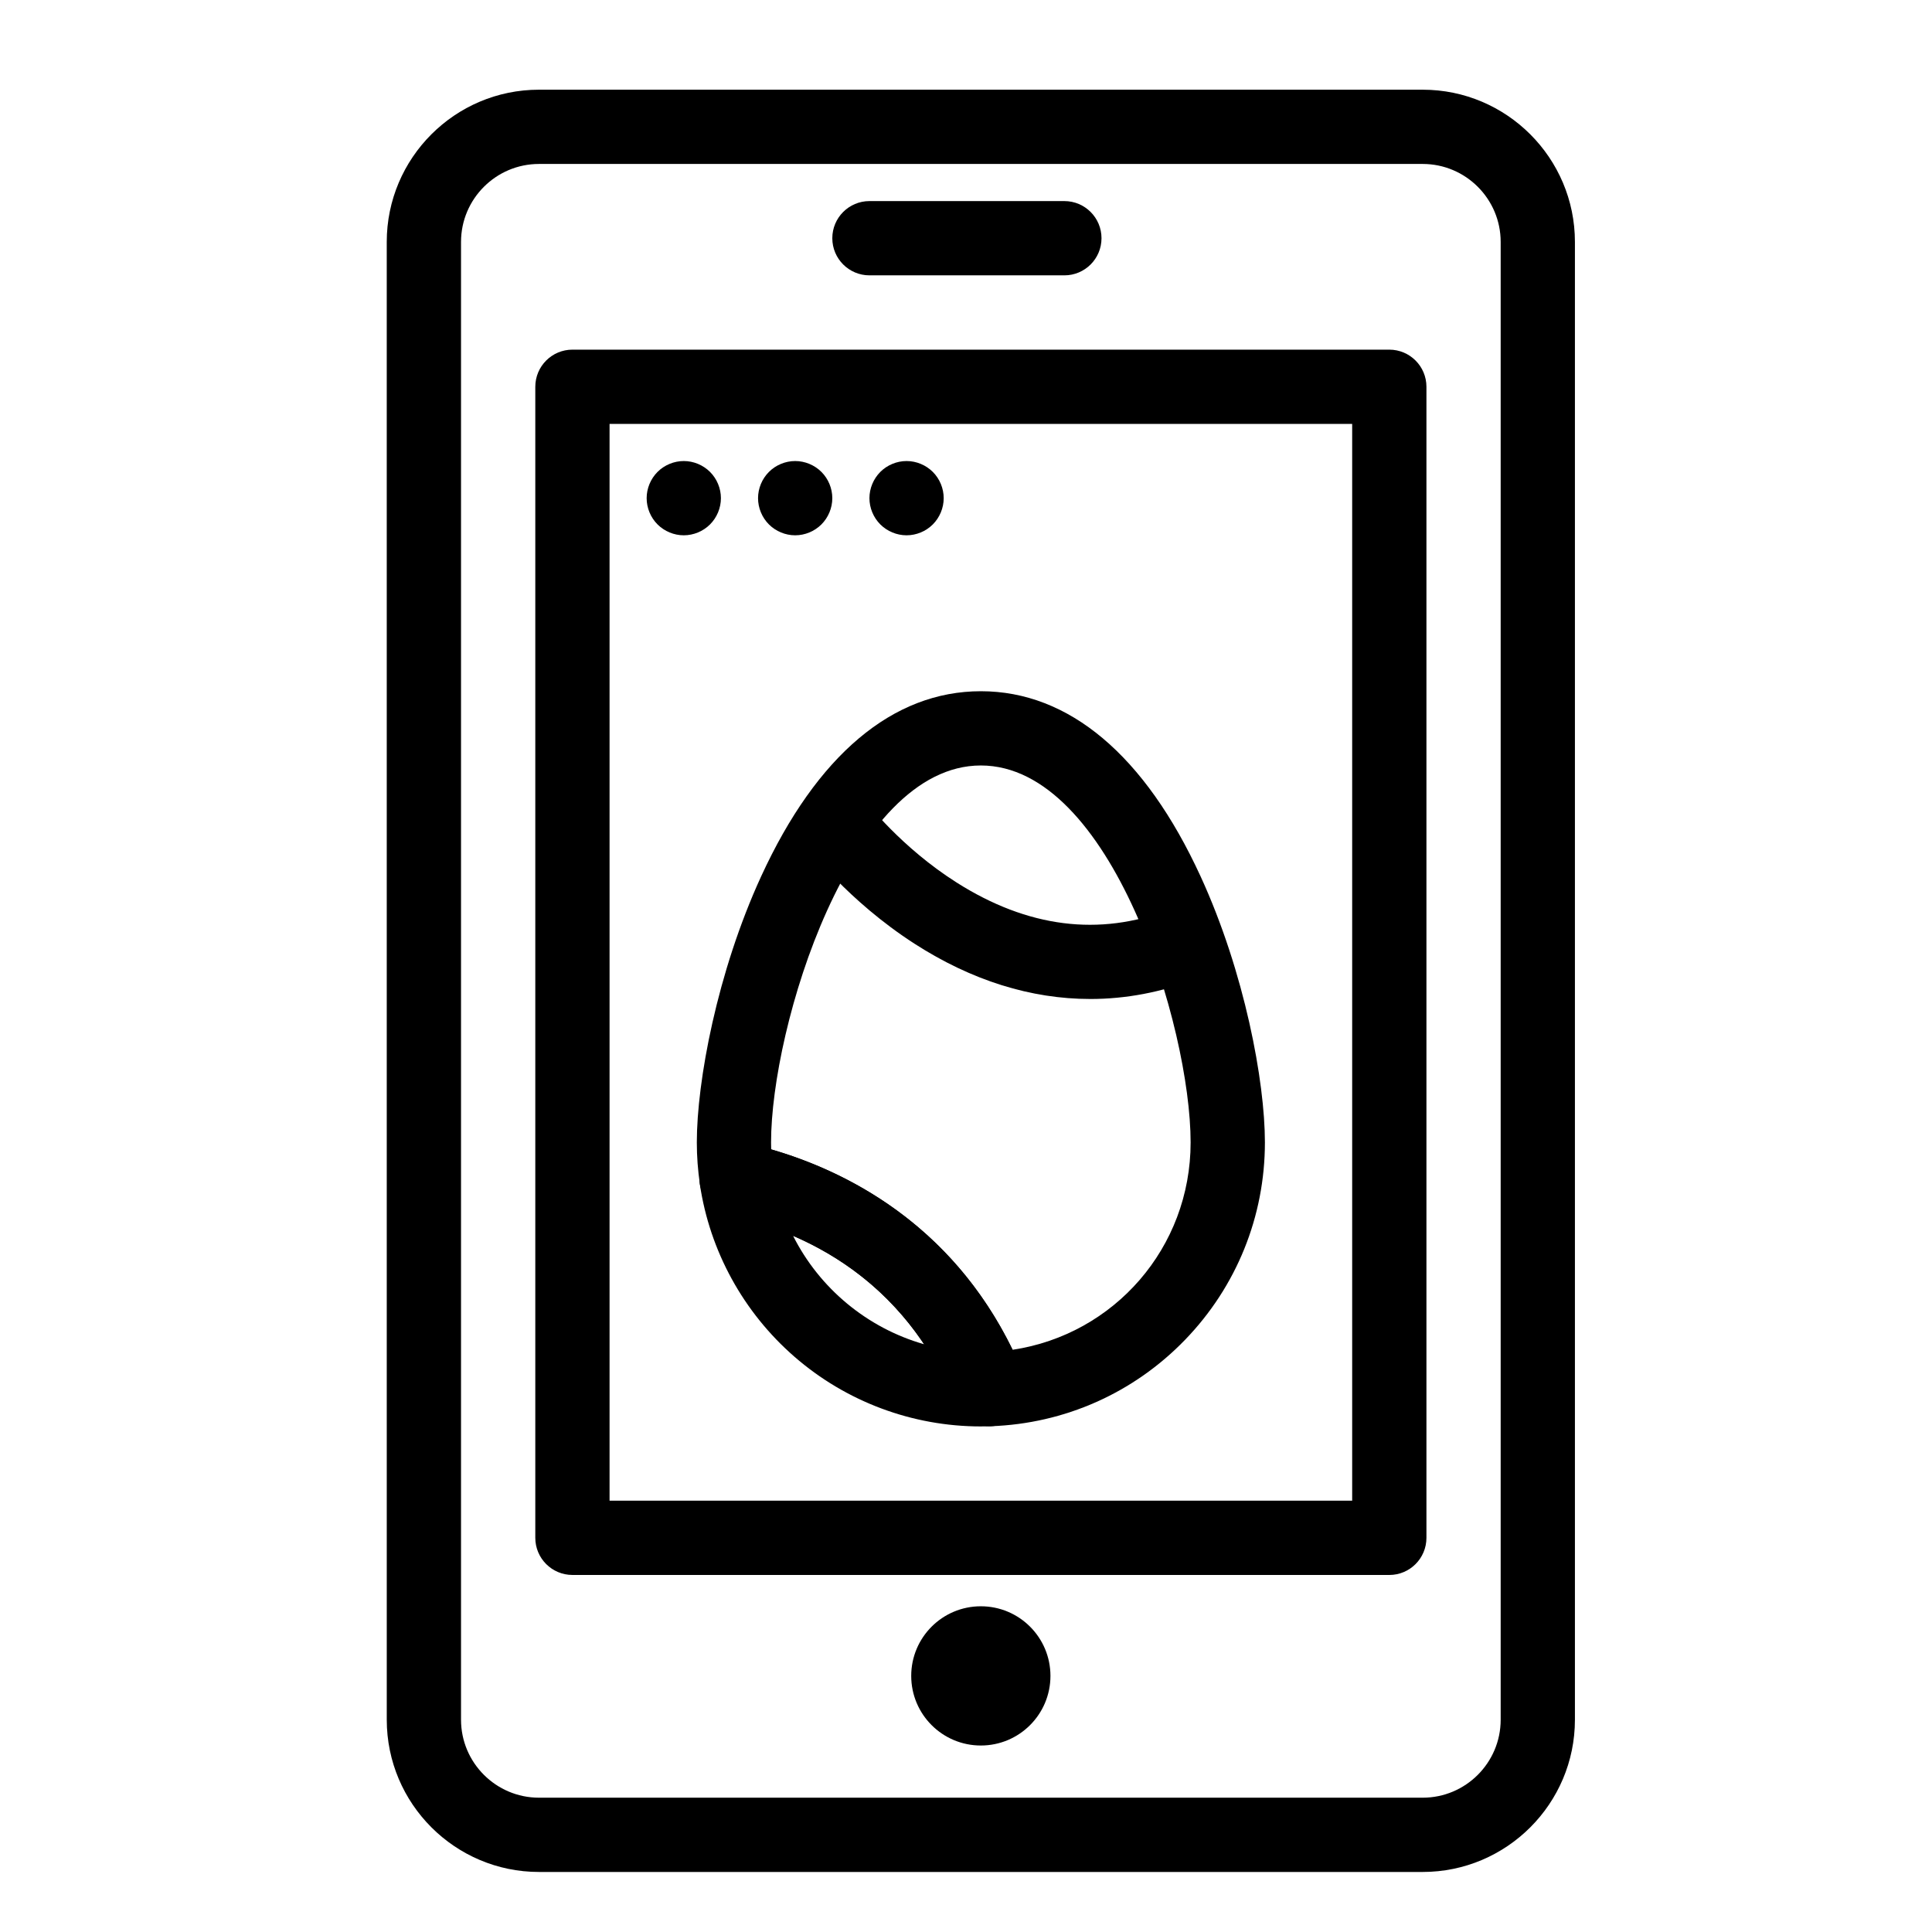<?xml version="1.0" encoding="UTF-8"?>
<!-- Uploaded to: ICON Repo, www.iconrepo.com, Generator: ICON Repo Mixer Tools -->
<svg fill="#000000" width="800px" height="800px" version="1.1" viewBox="144 144 512 512" xmlns="http://www.w3.org/2000/svg">
 <g>
  <path d="m432.91 408.74c-15.676 0-31.402-4.898-46.504-14.613-17.684-11.379-28.305-25.434-28.75-26.023-3.254-4.352-2.367-10.52 1.984-13.773 4.348-3.254 10.504-2.367 13.762 1.973 0.207 0.27 9.367 12.219 24.125 21.582 18.816 11.938 37.801 14.34 56.434 7.141 5.074-1.957 10.766 0.562 12.727 5.633 1.957 5.07-0.562 10.766-5.633 12.727-9.258 3.574-18.691 5.356-28.145 5.356z"/>
  <path d="m403.93 522.02c-18.16 0-35.699-6.559-49.387-18.469-13.547-11.789-22.449-28.016-25.07-45.695-0.473-3.203 0.656-6.434 3.023-8.641 2.367-2.207 5.668-3.106 8.828-2.41 20.039 4.418 56.305 18.297 74.023 61.602 1.219 2.977 0.906 6.363-0.84 9.066-1.746 2.703-4.703 4.379-7.922 4.492-0.879 0.035-1.766 0.055-2.656 0.055zm-49.754-50.512c6.992 13.914 19.672 24.449 34.715 28.73-9.754-14.605-22.453-23.43-34.715-28.73z"/>
  <path d="m406.25 521.97c-3.984 0-7.586-2.406-9.105-6.113-13.605-33.246-40.164-45.449-60.047-49.836-3.988-0.879-7.016-4.129-7.613-8.168-0.543-3.668-0.82-7.41-0.82-11.113 0-16.086 5.336-45.008 17.051-70.504 14.746-32.094 34.879-49.055 58.223-49.055s43.477 16.965 58.223 49.055c11.715 25.496 17.051 54.422 17.051 70.504 0 19.641-7.523 38.23-21.176 52.34-13.621 14.074-31.891 22.203-51.438 22.883-0.121 0.008-0.234 0.008-0.348 0.008zm-57.879-73.371c19.402 5.617 47.555 19.398 63.988 53.105 26.918-4.035 47.168-27.047 47.168-54.961 0-30.508-21.004-99.883-55.594-99.883s-55.594 69.375-55.594 99.883c0 0.617 0.012 1.234 0.031 1.855z"/>
  <path d="m521.03 640.09h-234.19c-22.246 0-40.344-18.098-40.344-40.344l-0.004-391.63c0-22.246 18.098-40.344 40.344-40.344h234.19c22.246 0 40.344 18.098 40.344 40.344v391.63c0.004 22.246-18.094 40.344-40.34 40.344zm-234.19-452.64c-11.395 0-20.664 9.27-20.664 20.664v391.63c0 11.395 9.27 20.664 20.664 20.664h234.19c11.395 0 20.664-9.27 20.664-20.664v-391.63c0-11.395-9.27-20.664-20.664-20.664z"/>
  <path d="m512.18 561.38h-216.48c-5.434 0-9.84-4.406-9.84-9.84v-305.04c0-5.434 4.406-9.84 9.84-9.84h216.48c5.434 0 9.84 4.406 9.84 9.84v305.04c0 5.438-4.406 9.844-9.84 9.844zm-206.64-19.68h196.8v-285.36h-196.8z"/>
  <path d="m426.07 216.97h-51.66c-5.434 0-9.84-4.406-9.84-9.84 0-5.434 4.406-9.84 9.84-9.84h51.66c5.434 0 9.84 4.406 9.84 9.84 0 5.438-4.406 9.84-9.84 9.84z"/>
  <path d="m325.21 285.86c-2.59 0-5.125-1.055-6.957-2.883-1.832-1.832-2.883-4.367-2.883-6.957s1.055-5.125 2.883-6.957c1.832-1.832 4.367-2.883 6.957-2.883s5.125 1.055 6.957 2.883c1.832 1.832 2.883 4.367 2.883 6.957s-1.055 5.125-2.883 6.957c-1.832 1.828-4.371 2.883-6.957 2.883z"/>
  <path d="m354.73 285.86c-2.59 0-5.125-1.055-6.957-2.883-1.832-1.832-2.883-4.367-2.883-6.957s1.055-5.125 2.883-6.957c1.832-1.832 4.367-2.883 6.957-2.883s5.125 1.055 6.957 2.883c1.832 1.832 2.883 4.367 2.883 6.957s-1.055 5.125-2.883 6.957c-1.832 1.828-4.367 2.883-6.957 2.883z"/>
  <path d="m384.25 285.86c-2.59 0-5.125-1.055-6.957-2.883-1.832-1.832-2.883-4.367-2.883-6.957s1.055-5.125 2.883-6.957c1.832-1.832 4.367-2.883 6.957-2.883s5.125 1.055 6.957 2.883c1.832 1.832 2.883 4.367 2.883 6.957s-1.055 5.125-2.883 6.957c-1.828 1.828-4.367 2.883-6.957 2.883z"/>
  <path d="m422.38 588.13c0 10.188-8.258 18.449-18.449 18.449-10.188 0-18.449-8.262-18.449-18.449 0-10.191 8.262-18.449 18.449-18.449 10.191 0 18.449 8.258 18.449 18.449"/>
 </g>
</svg>